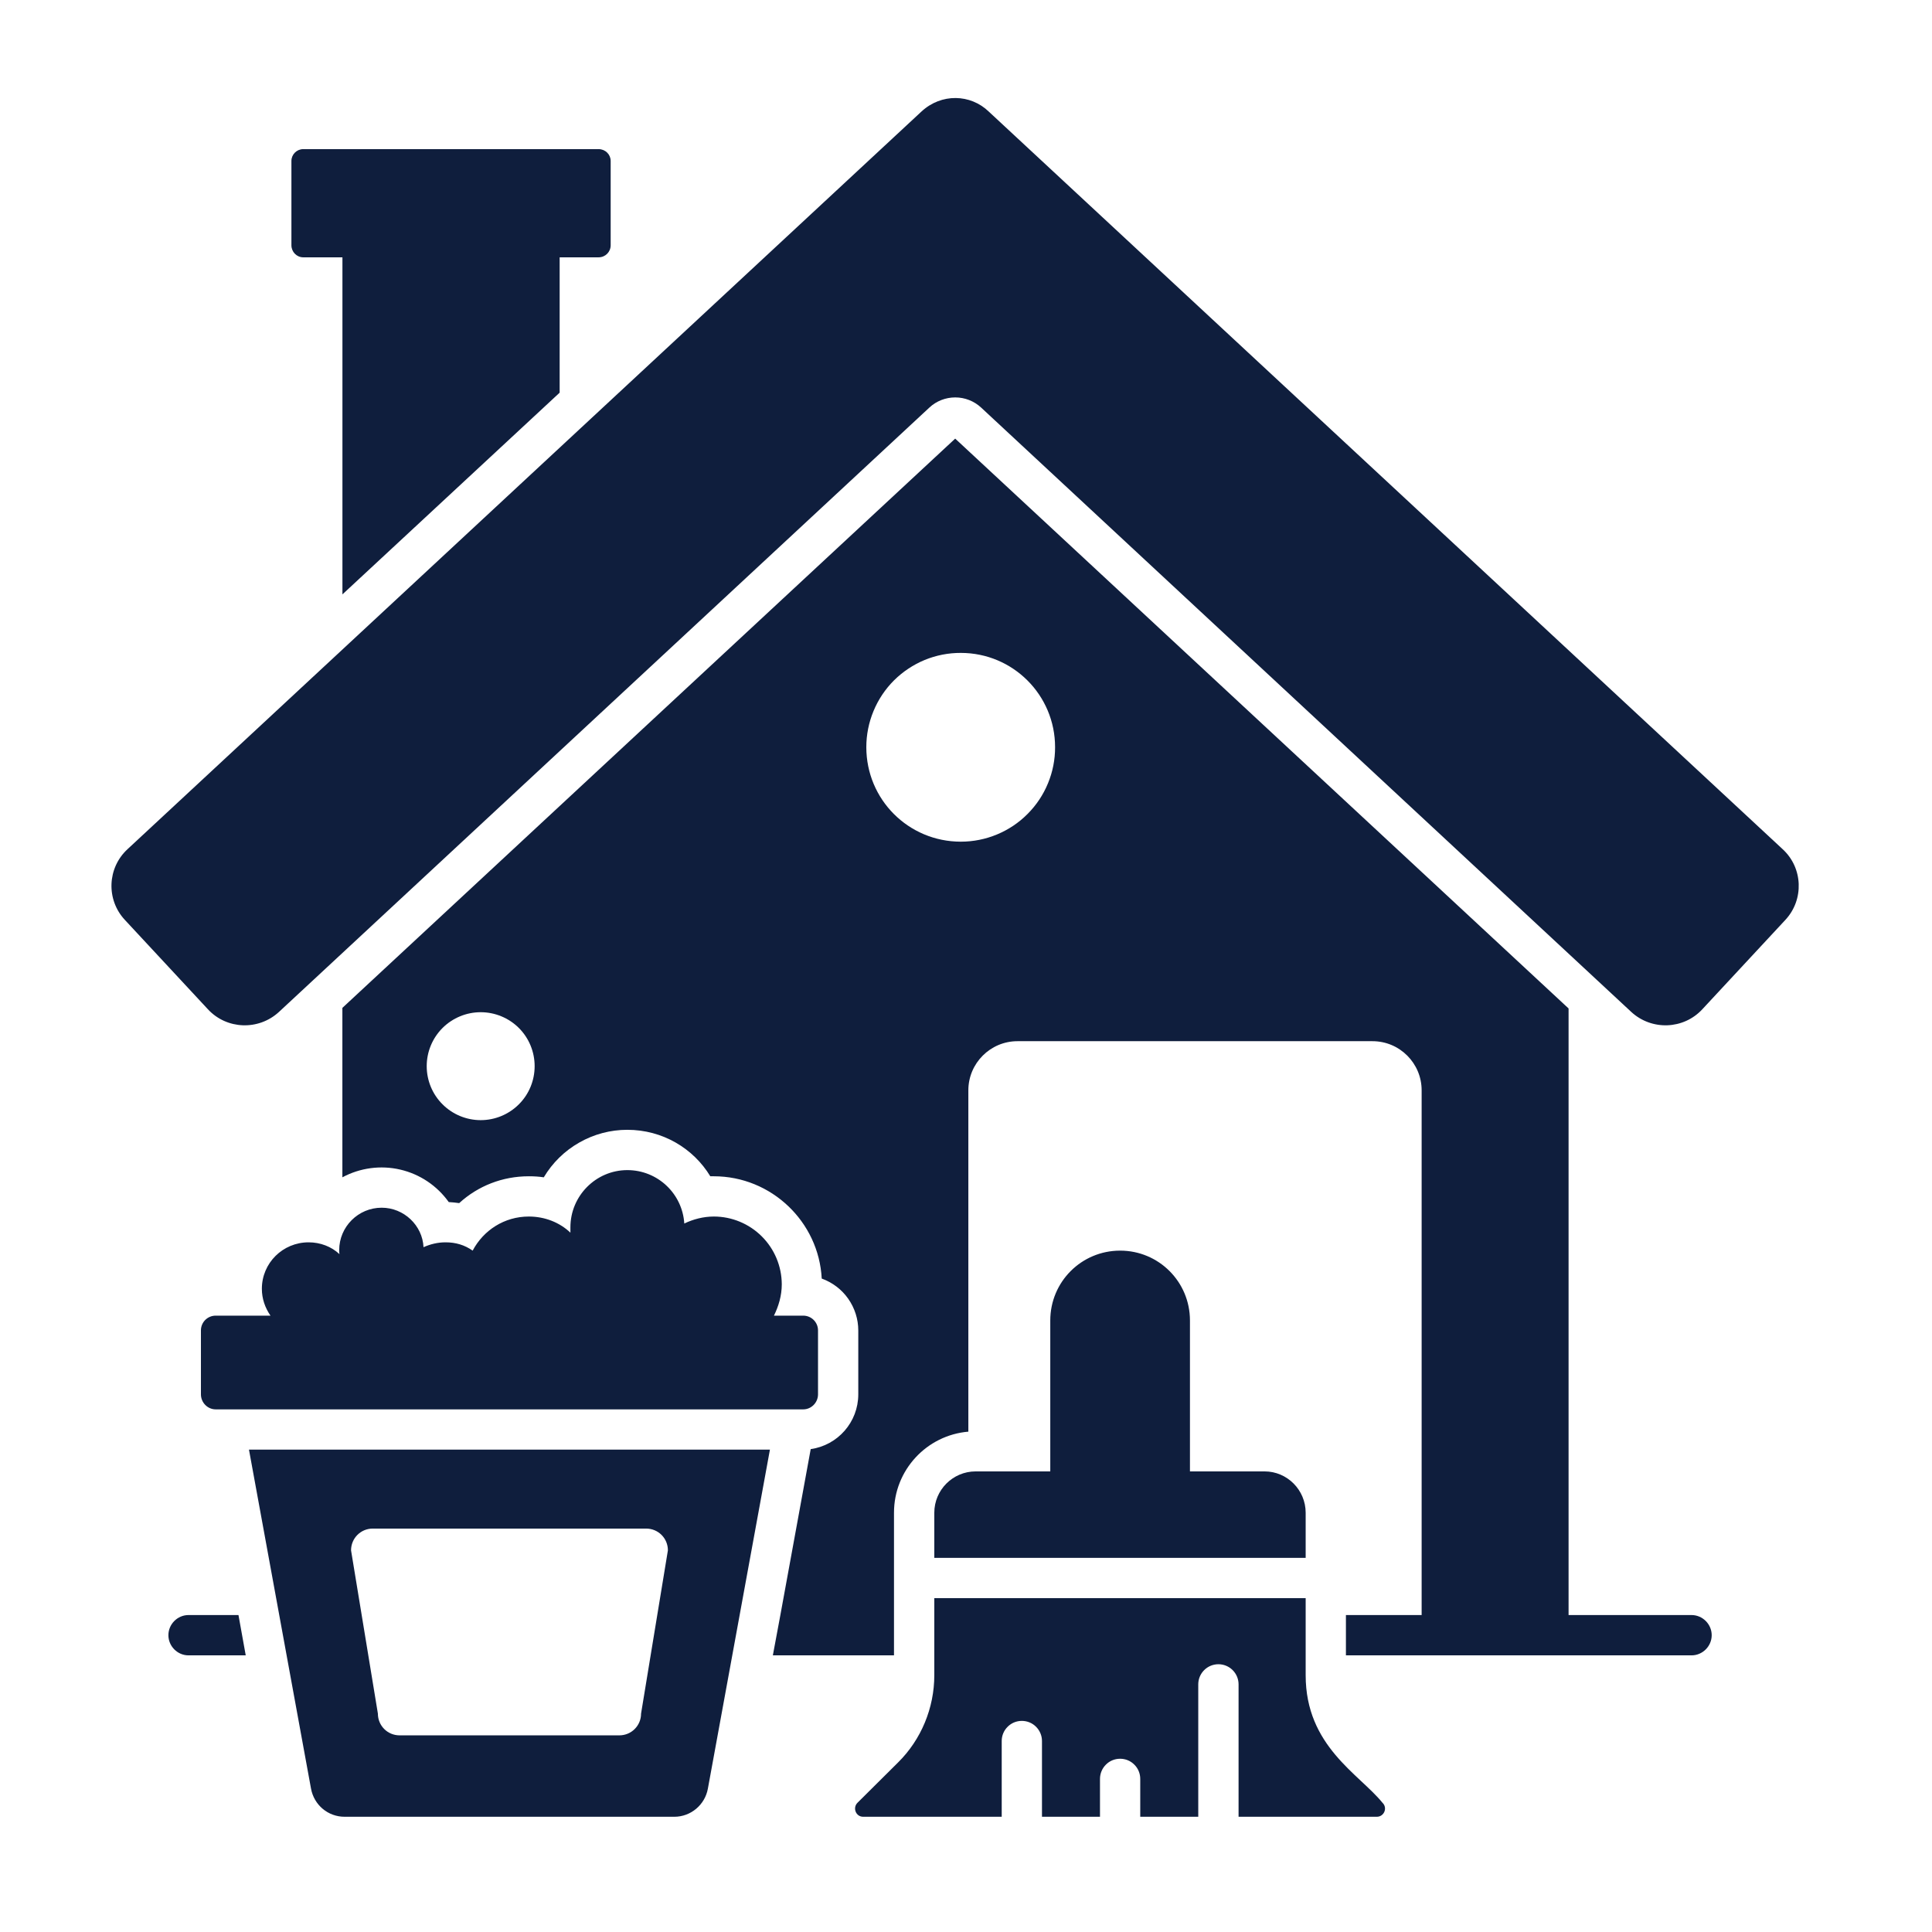 <svg width="37" height="37" viewBox="0 0 37 37" fill="none" xmlns="http://www.w3.org/2000/svg">
<path d="M11.695 3.082V4.697C11.695 4.825 11.593 4.928 11.464 4.928H10.718V7.52L6.558 11.383V4.928H5.807C5.683 4.928 5.581 4.825 5.581 4.697V3.082C5.581 2.958 5.683 2.856 5.807 2.856H11.464C11.593 2.856 11.695 2.958 11.695 3.082ZM34.192 17.617L32.602 19.328C32.242 19.718 31.632 19.74 31.241 19.38L18.789 7.805C18.654 7.68 18.477 7.611 18.294 7.611C18.11 7.611 17.933 7.68 17.799 7.805L5.342 19.38C4.951 19.74 4.341 19.718 3.981 19.328L2.391 17.617C2.031 17.231 2.052 16.622 2.443 16.262L17.647 2.136C18.029 1.782 18.586 1.8 18.935 2.136L34.139 16.262C34.531 16.621 34.551 17.231 34.192 17.617Z" fill="#0F1E3D"/>
<path d="M4.567 30.93H3.61C3.399 30.93 3.225 31.105 3.225 31.316C3.225 31.527 3.399 31.702 3.61 31.702H4.706L4.567 30.93ZM32.395 30.93H30.04V19.313L18.293 8.4L6.557 19.302V22.547C6.896 22.365 7.29 22.312 7.665 22.399C8.04 22.486 8.37 22.707 8.594 23.021C8.661 23.026 8.733 23.031 8.794 23.041C9.154 22.712 9.622 22.527 10.126 22.527C10.224 22.527 10.317 22.532 10.414 22.547C10.579 22.27 10.813 22.04 11.094 21.881C11.374 21.721 11.691 21.637 12.014 21.637C12.688 21.637 13.279 21.992 13.603 22.527H13.67C14.775 22.527 15.681 23.401 15.737 24.486C15.942 24.56 16.119 24.694 16.244 24.872C16.369 25.05 16.437 25.262 16.437 25.479V26.703C16.437 27.238 16.041 27.68 15.526 27.752L14.945 30.93L14.801 31.702H17.121V28.971C17.121 28.153 17.748 27.485 18.545 27.418V20.881C18.545 20.362 18.967 19.94 19.486 19.94H26.285C26.805 19.94 27.226 20.362 27.226 20.881V30.93H25.776V31.702H32.395C32.606 31.702 32.781 31.527 32.781 31.316C32.781 31.105 32.606 30.93 32.395 30.93ZM9.206 21.452C8.932 21.452 8.669 21.343 8.475 21.149C8.281 20.956 8.172 20.693 8.172 20.418C8.172 20.144 8.281 19.881 8.475 19.687C8.669 19.494 8.932 19.385 9.206 19.385C9.48 19.385 9.743 19.494 9.937 19.687C10.131 19.881 10.239 20.144 10.239 20.418C10.239 20.693 10.131 20.956 9.937 21.149C9.743 21.343 9.48 21.452 9.206 21.452ZM18.401 16.119C17.398 16.119 16.591 15.312 16.591 14.309C16.591 14.071 16.638 13.836 16.729 13.617C16.82 13.397 16.953 13.198 17.121 13.03C17.29 12.863 17.489 12.73 17.709 12.639C17.928 12.549 18.164 12.503 18.401 12.504C19.399 12.504 20.206 13.311 20.206 14.309C20.207 14.546 20.161 14.781 20.07 15.001C19.98 15.221 19.847 15.42 19.679 15.588C19.512 15.757 19.312 15.89 19.093 15.981C18.874 16.072 18.639 16.119 18.401 16.119Z" fill="#0F1E3D"/>
<path d="M25.005 28.971V29.835H17.893V28.971C17.893 28.534 18.248 28.179 18.685 28.179H20.114V25.289C20.114 24.548 20.711 23.951 21.452 23.951C22.192 23.951 22.789 24.548 22.789 25.289V28.179H24.218C24.651 28.179 25.005 28.534 25.005 28.971ZM26.368 34.793H23.72V32.257C23.72 32.155 23.679 32.057 23.607 31.985C23.534 31.912 23.436 31.872 23.334 31.872C23.232 31.872 23.134 31.912 23.061 31.985C22.989 32.057 22.948 32.155 22.948 32.257V34.793H21.837V34.068C21.837 33.965 21.797 33.867 21.724 33.795C21.652 33.722 21.554 33.682 21.452 33.682C21.349 33.682 21.251 33.722 21.179 33.795C21.107 33.867 21.066 33.965 21.066 34.068V34.793H19.955V33.342C19.955 33.24 19.914 33.142 19.842 33.07C19.77 32.997 19.672 32.957 19.569 32.957C19.467 32.957 19.369 32.997 19.297 33.07C19.224 33.142 19.184 33.24 19.184 33.342V34.793H16.53C16.391 34.793 16.324 34.623 16.422 34.525L17.198 33.754C17.641 33.317 17.893 32.71 17.893 32.082V30.606H25.005V32.082C25.005 33.441 26.028 33.972 26.476 34.525C26.579 34.623 26.507 34.793 26.368 34.793ZM15.666 25.479V26.703C15.666 26.862 15.537 26.991 15.383 26.991H4.131C3.976 26.991 3.848 26.862 3.848 26.703V25.479C3.848 25.32 3.976 25.196 4.131 25.196H5.18C5.077 25.047 5.015 24.872 5.015 24.682C5.015 24.188 5.416 23.792 5.91 23.792C6.136 23.792 6.347 23.874 6.501 24.018C6.496 23.993 6.496 23.967 6.496 23.941C6.496 23.494 6.861 23.129 7.309 23.129C7.736 23.129 8.091 23.468 8.111 23.885C8.24 23.828 8.379 23.792 8.533 23.792C8.728 23.792 8.898 23.843 9.052 23.951C9.258 23.561 9.659 23.298 10.127 23.298C10.436 23.298 10.719 23.412 10.924 23.607V23.504C10.924 22.902 11.413 22.409 12.014 22.409C12.596 22.409 13.069 22.861 13.105 23.432C13.274 23.35 13.47 23.298 13.671 23.298C14.015 23.298 14.345 23.435 14.589 23.678C14.833 23.921 14.97 24.25 14.972 24.594C14.972 24.816 14.91 25.016 14.822 25.196H15.383C15.537 25.196 15.666 25.32 15.666 25.479ZM4.768 27.762L5.956 34.253C6.013 34.566 6.28 34.793 6.599 34.793H12.915C13.228 34.793 13.501 34.566 13.557 34.253L14.745 27.762H4.768ZM12.277 32.818C12.277 33.049 12.092 33.234 11.86 33.234H7.653C7.422 33.234 7.237 33.049 7.237 32.818L6.723 29.691C6.723 29.459 6.908 29.274 7.139 29.274H12.374C12.606 29.274 12.791 29.459 12.791 29.691L12.277 32.818Z" fill="#0F1E3D"/>
</svg>